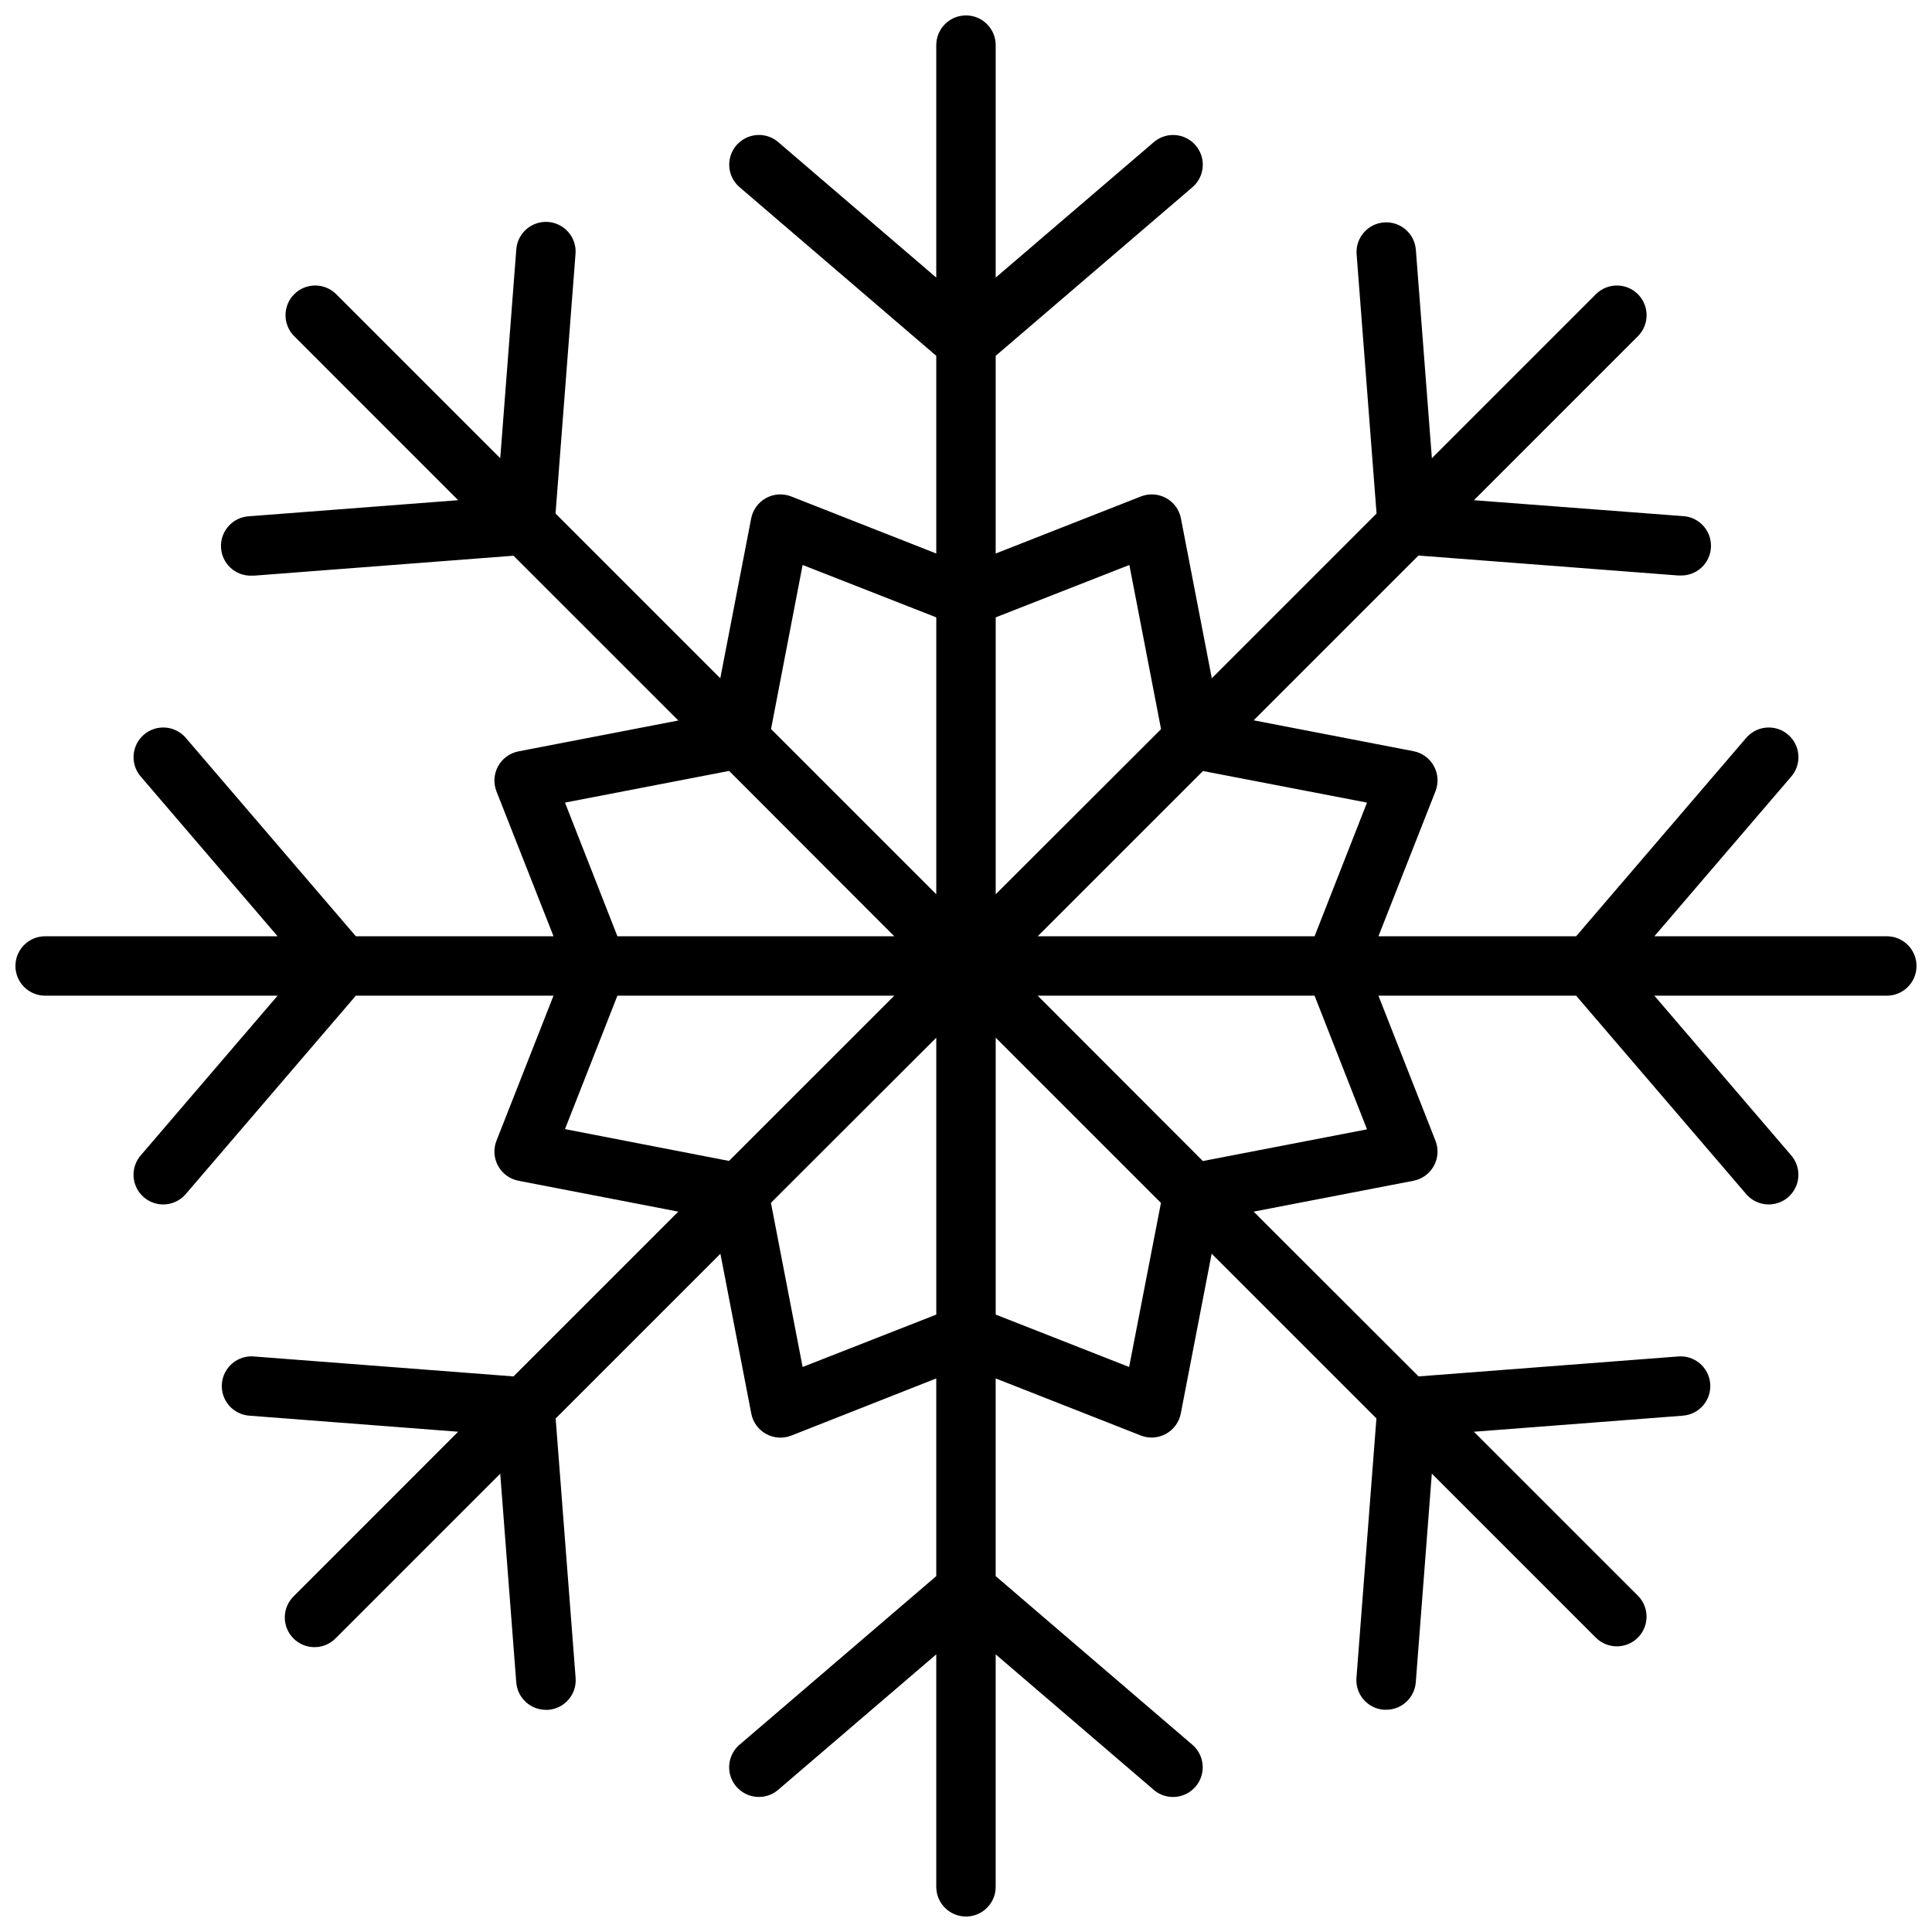 <?xml version="1.0" encoding="UTF-8"?>
<!-- Uploaded to: ICON Repo, www.iconrepo.com, Generator: ICON Repo Mixer Tools -->
<svg width="800px" height="800px" version="1.1" viewBox="144 144 512 512" xmlns="http://www.w3.org/2000/svg">
 <defs>
  <clipPath id="a">
   <path d="m148.09 148.09h503.81v503.81h-503.81z"/>
  </clipPath>
 </defs>
 <g clip-path="url(#a)">
  <path d="m644.03 392.12h-61.605l36.094-42.117v0.004c1.449-1.57 2.199-3.668 2.074-5.801-0.125-2.137-1.113-4.129-2.738-5.519-1.625-1.395-3.746-2.062-5.875-1.859-2.129 0.207-4.082 1.27-5.414 2.945l-44.875 52.348h-52.391l15.121-38.445c0.855-2.18 0.695-4.621-0.434-6.672-1.129-2.051-3.109-3.488-5.406-3.934l-42.352-8.18 43.676-43.668 68.746 5.281h0.605v0.004c4.348 0.168 8.004-3.223 8.172-7.57 0.164-4.348-3.227-8.008-7.574-8.172l-55.246-4.203 43.547-43.555v-0.004c2.984-3.086 2.941-7.996-0.094-11.035-3.035-3.035-7.945-3.078-11.035-0.094l-43.562 43.562-4.25-55.309h-0.004c-0.367-4.309-4.137-7.512-8.449-7.18-4.309 0.332-7.547 4.078-7.246 8.391l5.289 68.754-43.66 43.66-8.18-42.344h0.004c-0.441-2.301-1.883-4.281-3.934-5.41-2.051-1.129-4.5-1.289-6.68-0.43l-38.484 15.121v-52.387l52.355-44.871c3.109-2.871 3.391-7.688 0.637-10.902-2.75-3.215-7.555-3.68-10.871-1.047l-42.121 36.082v-61.605c0-4.348-3.523-7.871-7.871-7.871s-7.875 3.523-7.875 7.871v61.605l-42.105-36.09c-3.316-2.633-8.117-2.168-10.871 1.047-2.754 3.215-2.473 8.031 0.637 10.902l52.34 44.879v52.387l-38.445-15.121c-2.18-0.859-4.625-0.699-6.676 0.43-2.051 1.129-3.496 3.109-3.938 5.41l-8.18 42.344-43.66-43.66 5.289-68.754h0.004c0.18-2.09-0.484-4.164-1.844-5.766-1.359-1.598-3.301-2.586-5.391-2.75-2.094-0.16-4.164 0.52-5.754 1.891-1.586 1.371-2.562 3.32-2.707 5.414l-4.25 55.309-43.566-43.562c-3.086-2.984-7.996-2.941-11.035 0.094-3.035 3.039-3.078 7.949-0.094 11.035l43.547 43.555-55.285 4.25v0.004c-4.348 0.164-7.738 3.824-7.574 8.172 0.168 4.348 3.824 7.738 8.172 7.57h0.605l68.746-5.281 43.676 43.668-42.352 8.18c-2.297 0.441-4.277 1.883-5.406 3.93-1.129 2.051-1.289 4.496-0.434 6.672l15.121 38.398h-52.387l-44.871-52.348c-1.332-1.676-3.285-2.738-5.414-2.945-2.129-0.203-4.25 0.465-5.875 1.859-1.625 1.391-2.613 3.383-2.738 5.519-0.125 2.133 0.625 4.231 2.078 5.801l36.082 42.113h-61.605c-4.348 0-7.871 3.527-7.871 7.875s3.523 7.871 7.871 7.871h61.605l-36.09 42.113c-1.453 1.574-2.203 3.668-2.078 5.805 0.125 2.133 1.113 4.125 2.738 5.519 1.625 1.391 3.746 2.059 5.875 1.855 2.129-0.207 4.082-1.27 5.414-2.945l44.879-52.348h52.387l-15.121 38.445c-0.855 2.18-0.695 4.625 0.434 6.672 1.129 2.051 3.109 3.492 5.406 3.934l42.352 8.18-43.676 43.668-68.746-5.281v-0.004c-2.094-0.188-4.176 0.477-5.781 1.836-1.605 1.359-2.602 3.305-2.762 5.402-0.16 2.098 0.527 4.172 1.906 5.762 1.379 1.59 3.336 2.559 5.434 2.695l55.285 4.25-43.547 43.559c-1.52 1.465-2.387 3.481-2.402 5.594-0.02 2.109 0.812 4.141 2.305 5.633 1.492 1.496 3.523 2.324 5.633 2.309 2.113-0.02 4.129-0.887 5.594-2.406l43.562-43.562 4.25 55.309h0.004c0.316 4.109 3.75 7.277 7.871 7.266h0.613c4.336-0.336 7.578-4.121 7.242-8.453l-5.289-68.754 43.66-43.66 8.18 42.344h-0.004c0.445 2.301 1.887 4.285 3.938 5.414 2.051 1.129 4.496 1.285 6.676 0.43l38.414-15.148v52.391l-52.355 44.871v-0.004c-3.109 2.875-3.391 7.691-0.637 10.902 2.754 3.215 7.555 3.68 10.871 1.051l42.121-36.086v61.605c0 4.348 3.527 7.871 7.875 7.871s7.871-3.523 7.871-7.871v-61.605l42.109 36.094h-0.004c3.316 2.629 8.121 2.164 10.871-1.047 2.754-3.215 2.473-8.031-0.637-10.906l-52.34-44.875v-52.391l38.445 15.121c2.18 0.859 4.625 0.699 6.68-0.43 2.051-1.129 3.492-3.109 3.934-5.41l8.18-42.344 43.66 43.66-5.289 68.754h-0.004c-0.336 4.332 2.906 8.117 7.242 8.453h0.613c4.121 0.012 7.555-3.156 7.871-7.266l4.25-55.309 43.562 43.562h0.004c3.09 2.984 8 2.941 11.035-0.094 3.035-3.039 3.078-7.945 0.094-11.035l-43.539-43.531 55.285-4.25v-0.004c2.102-0.137 4.059-1.105 5.438-2.695 1.379-1.59 2.062-3.664 1.902-5.762s-1.156-4.043-2.762-5.402c-1.602-1.359-3.688-2.023-5.781-1.836l-68.746 5.281-43.715-43.664 42.352-8.18c2.297-0.441 4.277-1.883 5.406-3.934 1.129-2.047 1.289-4.492 0.434-6.672l-15.121-38.445h52.391l44.871 52.348h-0.004c1.332 1.676 3.285 2.738 5.414 2.945 2.129 0.203 4.25-0.465 5.875-1.855 1.625-1.395 2.613-3.387 2.738-5.519 0.125-2.137-0.625-4.231-2.074-5.805l-36.086-42.113h61.605c4.348 0 7.871-3.523 7.871-7.871s-3.523-7.875-7.871-7.875zm-137.76-35.422-13.895 35.422h-73.375l43.801-43.793zm-62.977-62.977 8.398 43.508-43.82 43.762v-73.383zm-86.59 0 35.422 13.887v73.383l-43.793-43.793zm-62.977 62.977 43.5-8.398 43.77 43.82h-73.375zm0 86.527 13.895-35.359h73.375l-43.801 43.793zm62.977 63.039-8.398-43.508 43.82-43.762v73.383zm86.527 0-35.359-13.887v-73.383l43.793 43.793zm63.039-62.977-43.5 8.398-43.77-43.82h73.375z"/>
 </g>
</svg>